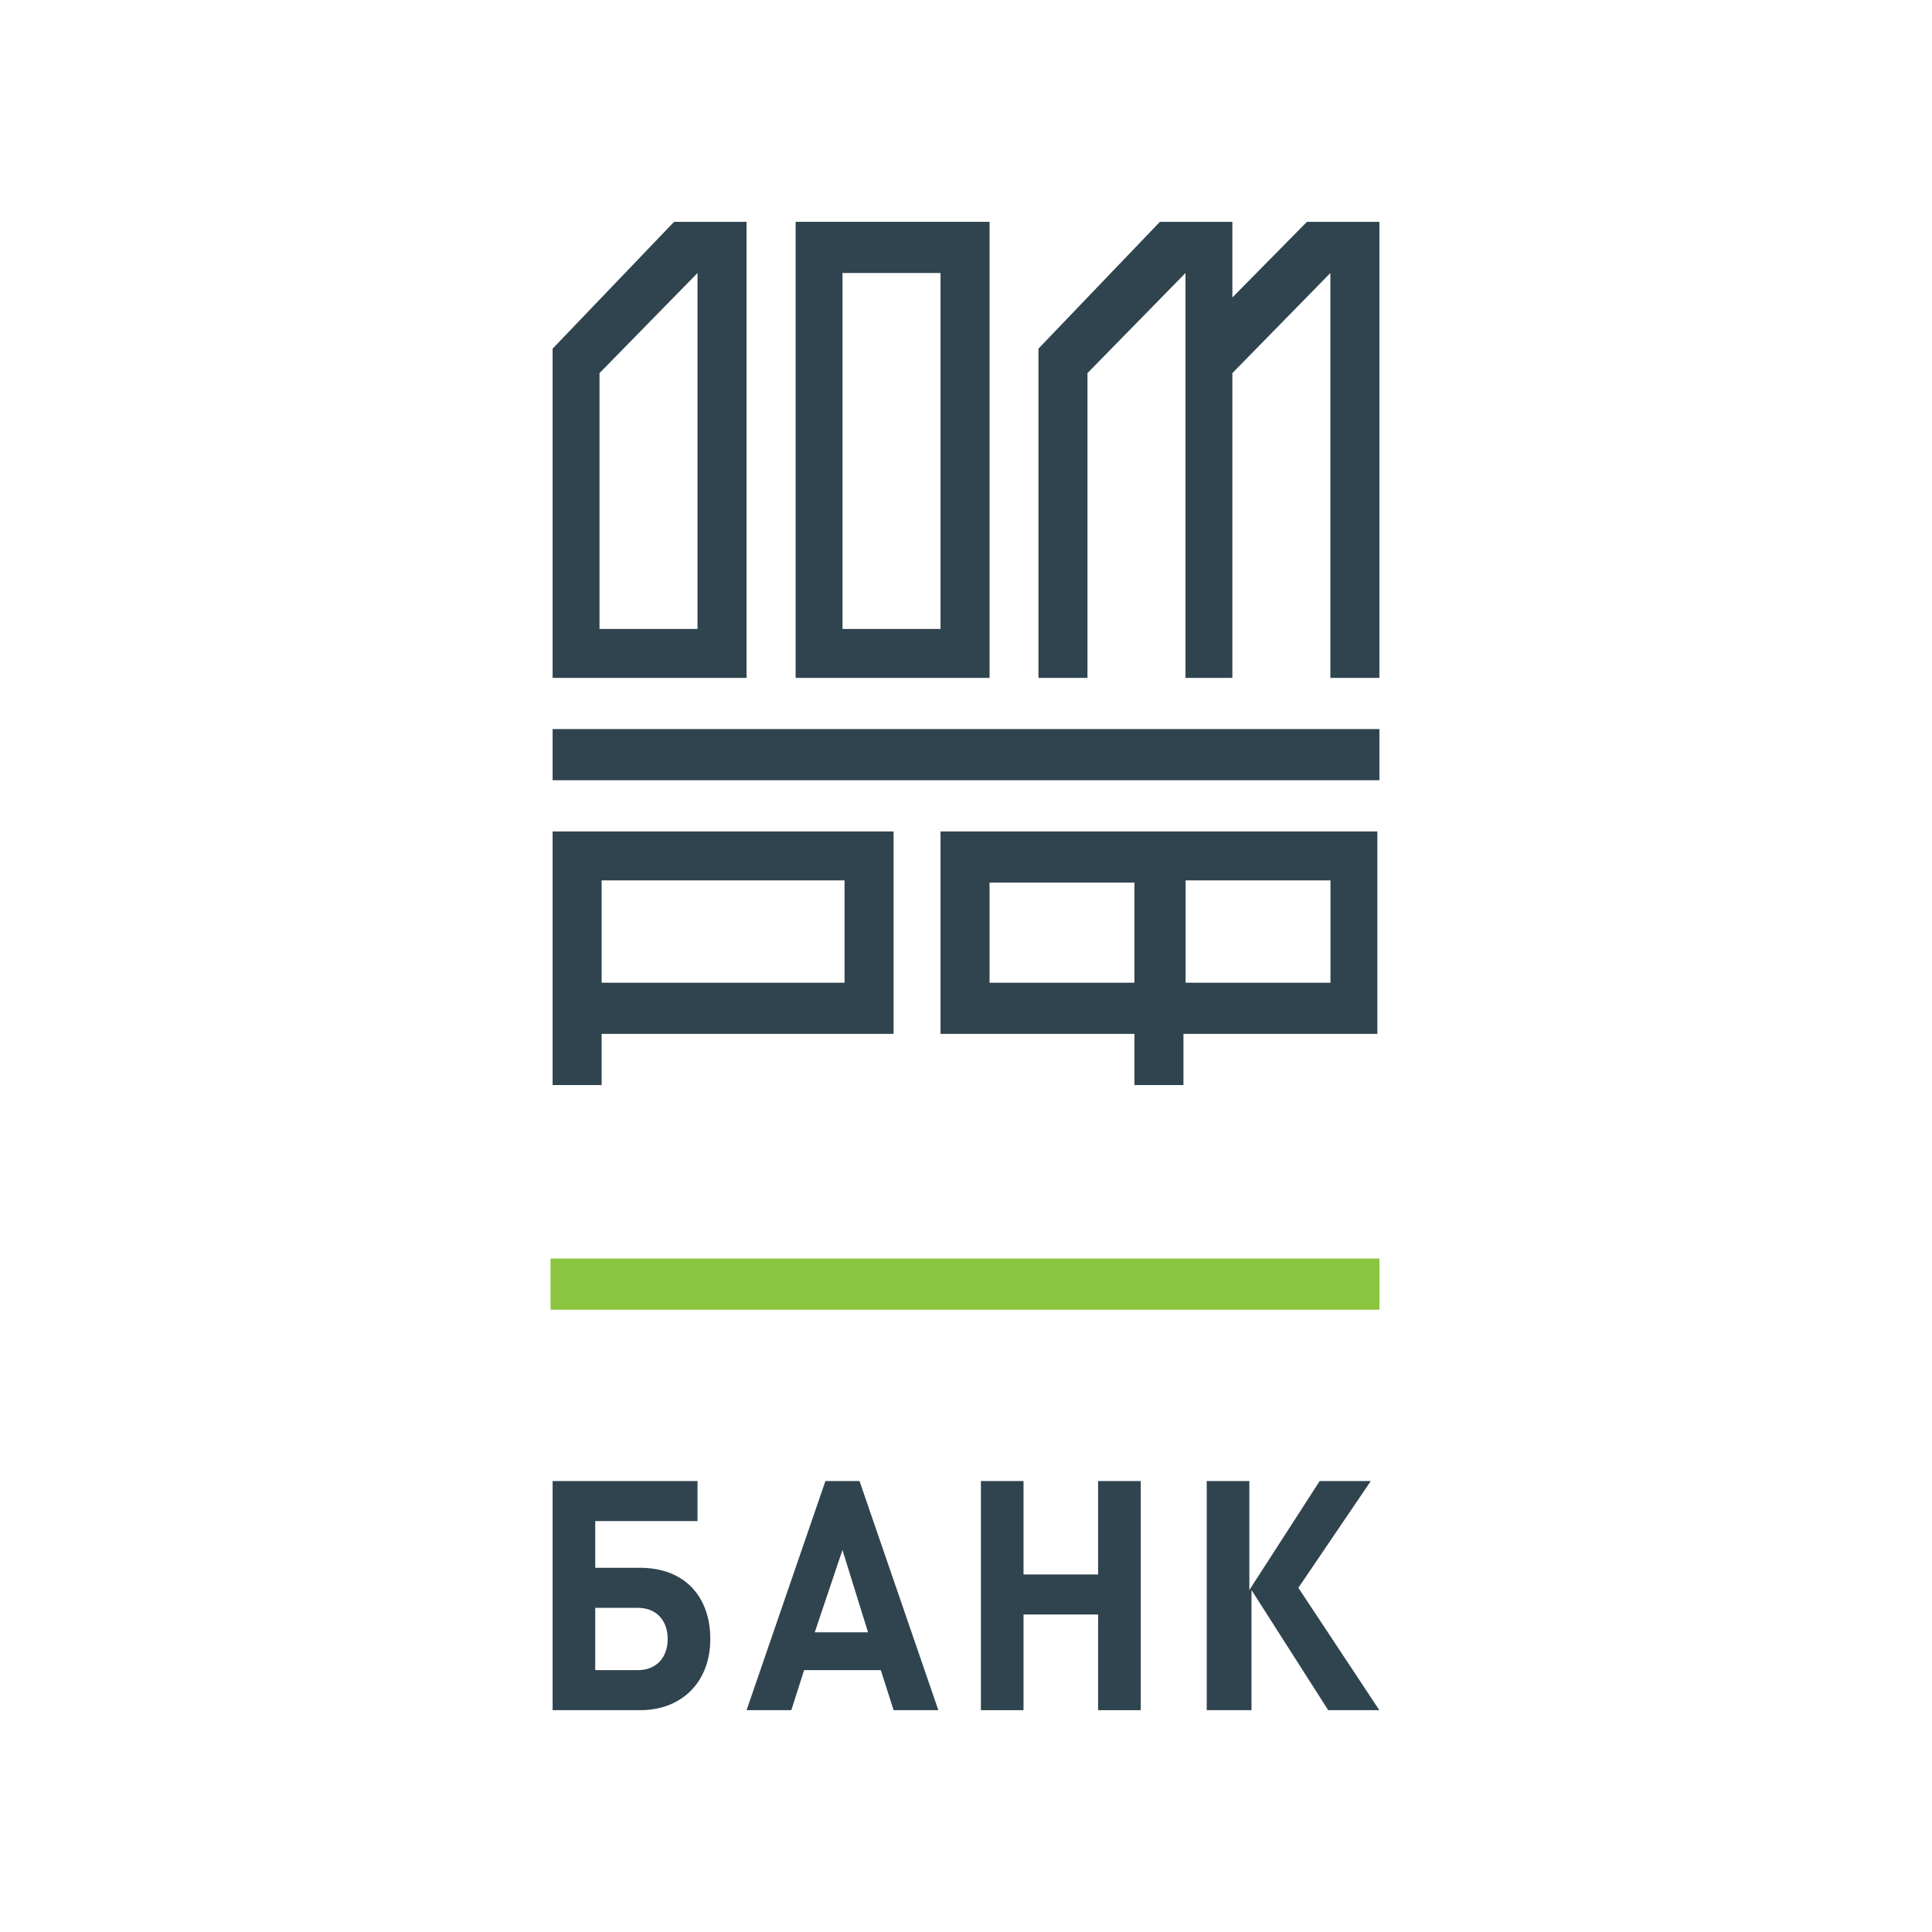 <?xml version="1.0" encoding="UTF-8"?>
<svg xmlns="http://www.w3.org/2000/svg" xmlns:xlink="http://www.w3.org/1999/xlink" width="400pt" height="400pt" viewBox="0 0 400 400" version="1.1">
<g id="surface1">
<rect x="0" y="0" width="400" height="400" style="fill:rgb(100%,100%,100%);fill-opacity:1;stroke:none;"/>
<path style=" stroke:none;fill-rule:nonzero;fill:rgb(18.431%,26.667%,30.588%);fill-opacity:1;" d="M 249.844 354.074 L 249.844 306.633 L 258.668 306.633 L 258.668 329.199 L 273.227 306.633 L 283.812 306.633 L 268.812 328.738 L 285.578 354.074 L 274.992 354.074 L 259.109 329.199 L 259.109 354.074 Z M 249.844 354.074 "/>
<path style=" stroke:none;fill-rule:nonzero;fill:rgb(18.431%,26.667%,30.588%);fill-opacity:1;" d="M 227.352 354.074 L 227.352 334.266 L 211.91 334.266 L 211.91 354.074 L 203.086 354.074 L 203.086 306.633 L 211.91 306.633 L 211.91 325.977 L 227.352 325.977 L 227.352 306.633 L 236.176 306.633 L 236.176 354.074 Z M 227.352 354.074 "/>
<path style=" stroke:none;fill-rule:nonzero;fill:rgb(18.431%,26.667%,30.588%);fill-opacity:1;" d="M 174.422 320.91 L 168.688 337.953 L 179.719 337.953 Z M 185.012 354.074 L 182.363 345.781 L 166.48 345.781 L 163.836 354.074 L 154.57 354.074 L 170.895 306.633 L 177.953 306.633 L 194.277 354.074 Z M 185.012 354.074 "/>
<path style=" stroke:none;fill-rule:nonzero;fill:rgb(18.431%,26.667%,30.588%);fill-opacity:1;" d="M 132.062 332.887 L 123.238 332.887 L 123.238 345.781 L 132.062 345.781 C 136.031 345.781 138.238 343.02 138.238 339.336 C 138.238 335.648 136.031 332.887 132.062 332.887 Z M 132.504 354.074 L 114.414 354.074 L 114.414 306.633 L 144.414 306.633 L 144.414 314.922 L 123.238 314.922 L 123.238 324.594 L 132.504 324.594 C 141.766 324.594 147.062 330.582 147.062 339.336 C 147.062 348.086 141.324 354.074 132.504 354.074 Z M 132.504 354.074 "/>
<path style=" stroke:none;fill-rule:nonzero;fill:rgb(54.51%,77.255%,25.098%);fill-opacity:1;" d="M 285.602 260.566 L 113.984 260.566 L 113.984 271.16 L 285.602 271.16 Z M 285.602 260.566 "/>
<path style=" stroke:none;fill-rule:nonzero;fill:rgb(18.431%,26.667%,30.588%);fill-opacity:1;" d="M 174.855 203.461 L 124.562 203.461 L 124.562 182.273 L 174.855 182.273 Z M 114.414 172.141 L 114.414 224.648 L 124.562 224.648 L 124.562 214.055 L 185.004 214.055 L 185.004 172.141 Z M 114.414 172.141 "/>
<path style=" stroke:none;fill-rule:nonzero;fill:rgb(18.431%,26.667%,30.588%);fill-opacity:1;" d="M 275.461 203.461 L 245.461 203.461 L 245.461 182.273 L 275.461 182.273 Z M 204.875 182.734 L 234.875 182.734 L 234.875 203.461 L 204.875 203.461 Z M 194.727 172.141 L 194.727 214.055 L 234.875 214.055 L 234.875 224.648 L 245.02 224.648 L 245.02 214.055 L 285.168 214.055 L 285.168 172.141 Z M 194.727 172.141 "/>
<path style=" stroke:none;fill-rule:nonzero;fill:rgb(18.431%,26.667%,30.588%);fill-opacity:1;" d="M 285.59 150.945 L 114.414 150.945 L 114.414 161.539 L 285.59 161.539 Z M 285.59 150.945 "/>
<path style=" stroke:none;fill-rule:nonzero;fill:rgb(18.431%,26.667%,30.588%);fill-opacity:1;" d="M 270.59 45.926 L 255.148 61.59 L 255.148 45.926 L 240.148 45.926 L 215 72.184 L 215 140.352 L 225.148 140.352 L 225.148 77.25 L 245.441 56.523 L 245.441 140.352 L 255.148 140.352 L 255.148 77.25 L 275.441 56.523 L 275.441 140.352 L 285.59 140.352 L 285.59 45.926 Z M 270.59 45.926 "/>
<path style=" stroke:none;fill-rule:nonzero;fill:rgb(18.431%,26.667%,30.588%);fill-opacity:1;" d="M 144.414 56.523 L 144.414 130.219 L 124.121 130.219 L 124.121 77.25 Z M 114.414 140.352 L 154.562 140.352 L 154.562 45.926 L 139.562 45.926 L 114.414 72.184 Z M 114.414 140.352 "/>
<path style=" stroke:none;fill-rule:nonzero;fill:rgb(18.431%,26.667%,30.588%);fill-opacity:1;" d="M 174.875 56.523 L 194.727 56.523 L 194.727 130.219 L 174.434 130.219 L 174.434 56.523 Z M 204.875 45.926 L 164.727 45.926 L 164.727 140.352 L 204.875 140.352 Z M 204.875 45.926 "/>
</g>
</svg>
